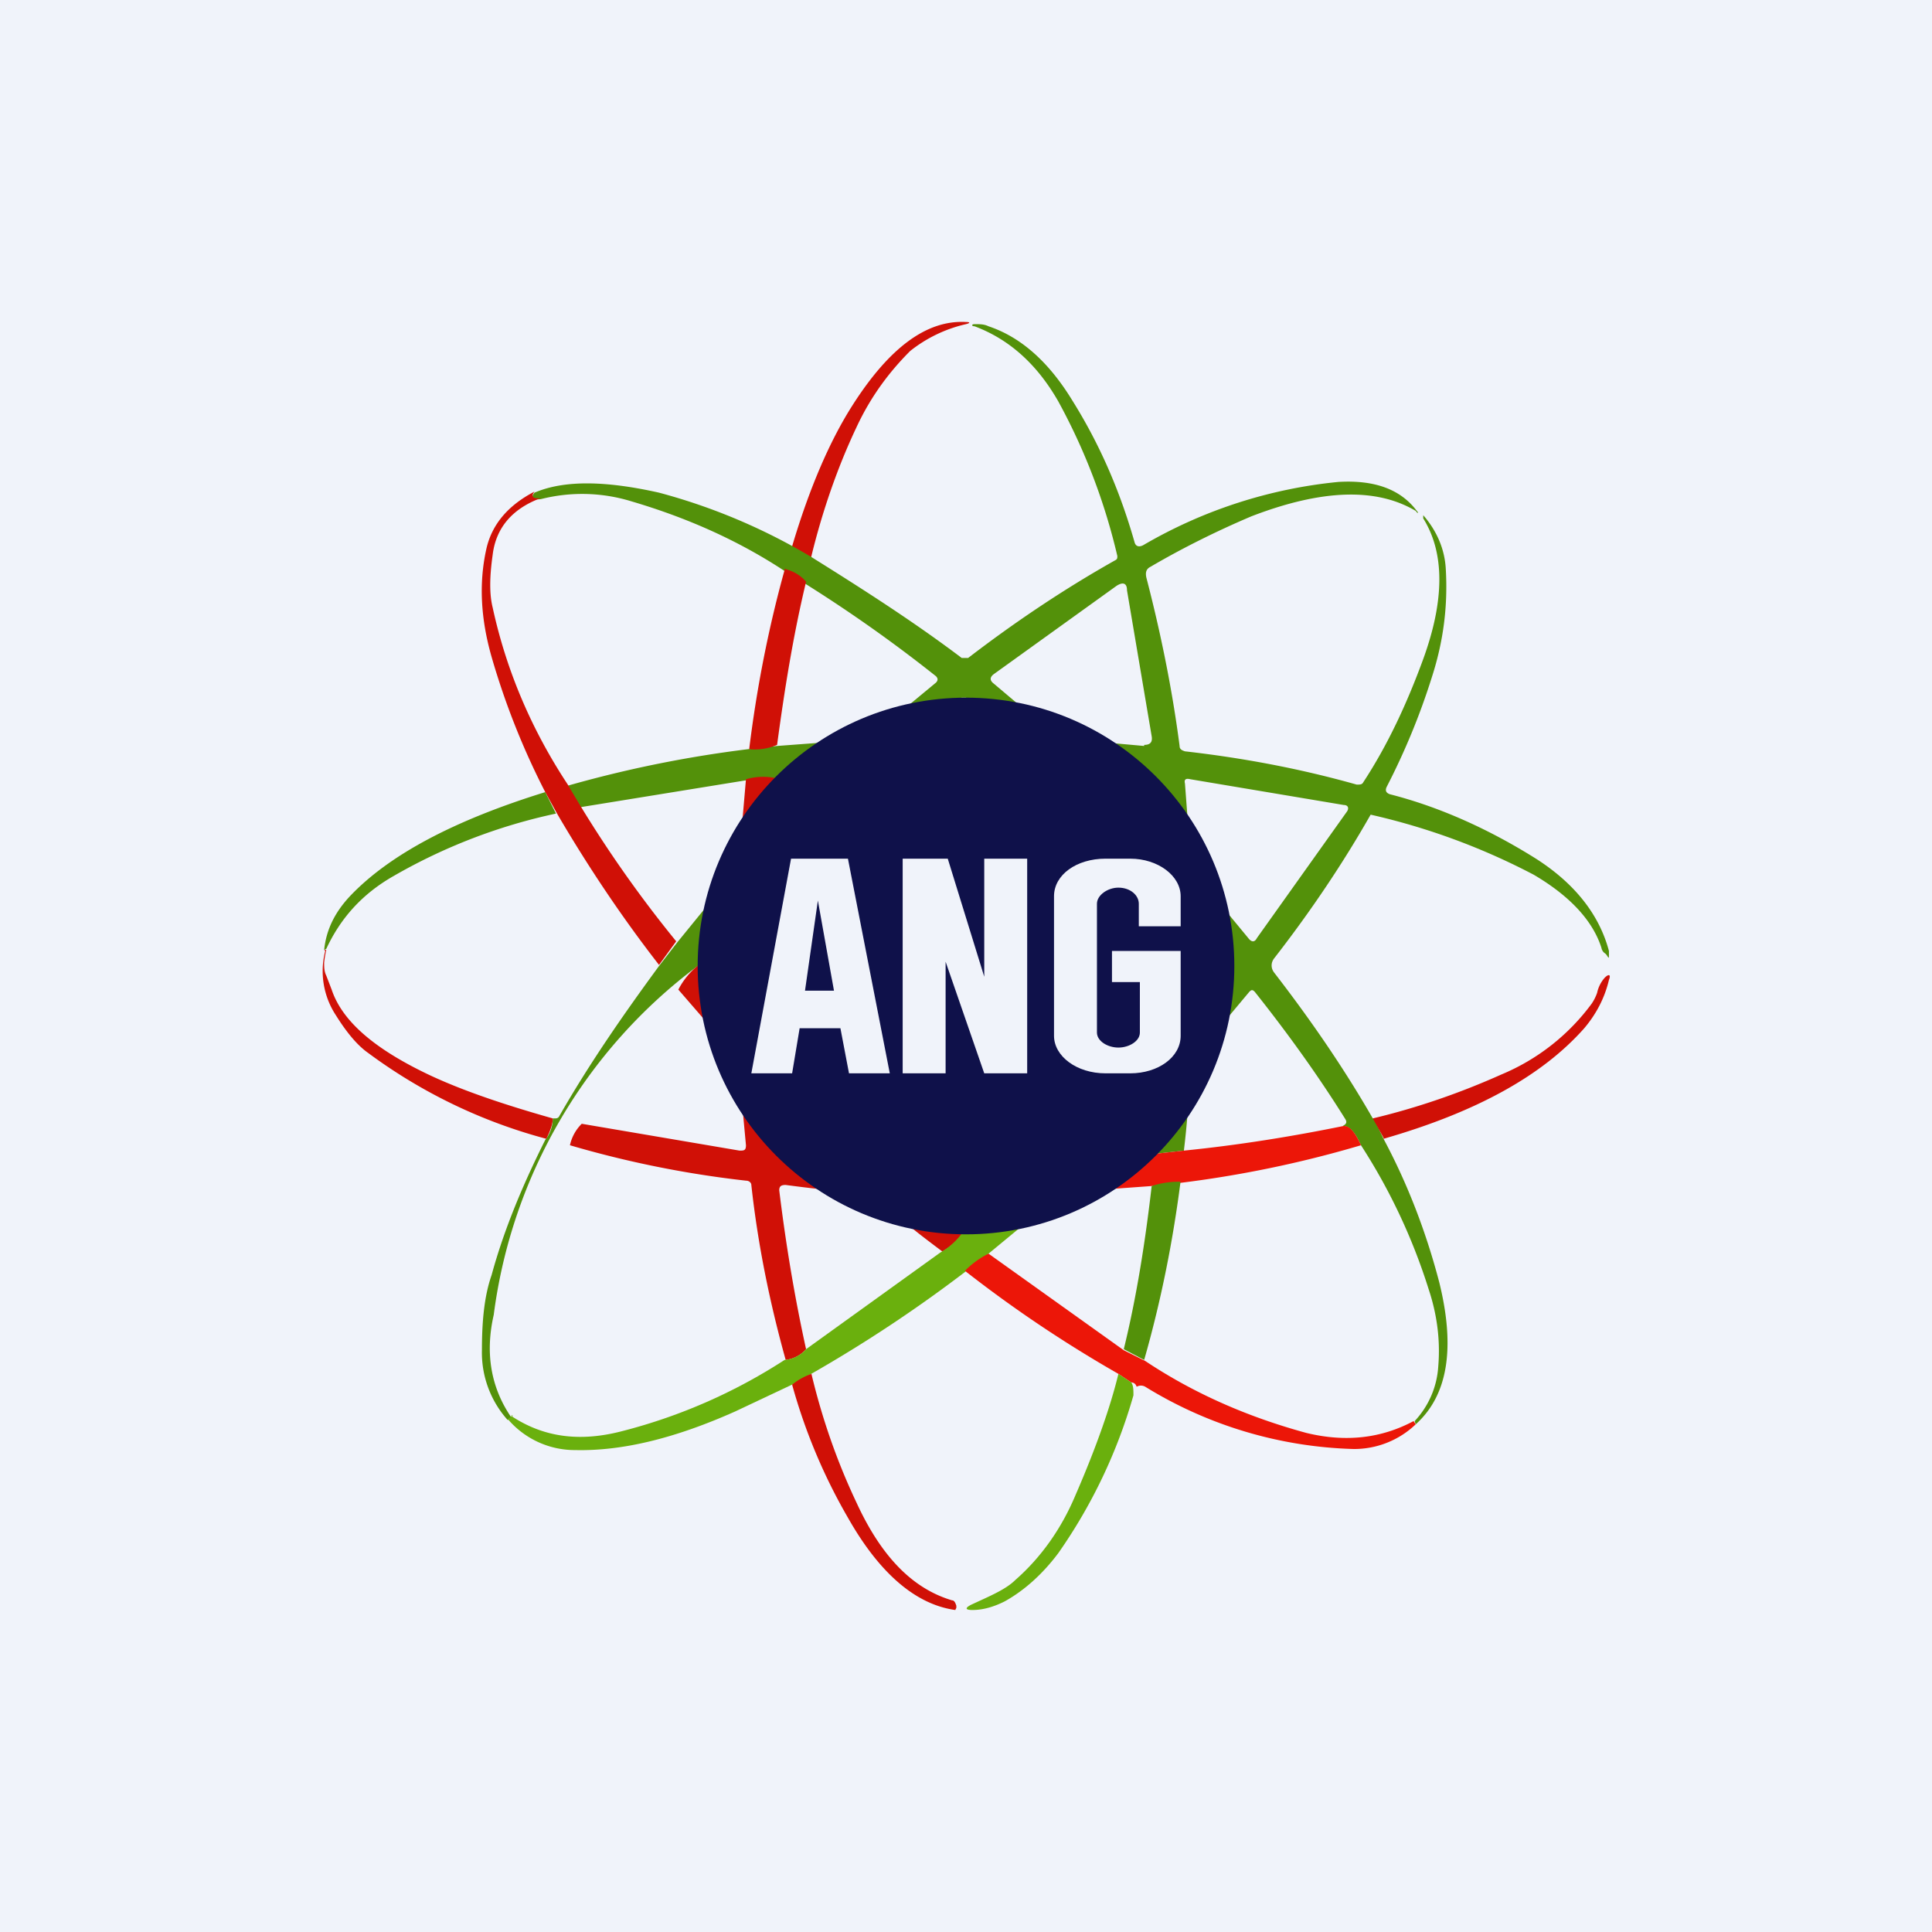 <!-- by TradingView --><svg width="18" height="18" viewBox="0 0 18 18" xmlns="http://www.w3.org/2000/svg"><path fill="#F0F3FA" d="M0 0h18v18H0z"/><path d="M7.56 5.19a.29.29 0 0 1-.18-.1c.16-.54.35-.98.56-1.31.35-.55.7-.8 1.06-.78.04 0 .04.01 0 .02a1.3 1.3 0 0 0-.52.25c-.2.2-.37.43-.5.71-.18.38-.32.79-.42 1.2Z" fill="#D01006"/><path d="m12.8 10.42.09.19c.23.43.4.88.52 1.34.15.61.08 1.05-.22 1.32l-.01-.03a.82.82 0 0 0 .22-.51c.02-.24-.01-.48-.09-.72a5.5 5.5 0 0 0-.63-1.34c-.05-.11-.1-.18-.17-.18.04-.02.04-.04.02-.07-.25-.4-.53-.79-.84-1.18-.02-.02-.03-.02-.05 0l-.46.55a.33.33 0 0 0-.1.2c0 .23-.02.48-.05.73l-.27.03.04-.48-.01-.03h-.04l-.47.46v-.01l-.01-.02h-.04c.28-.2.49-.46.62-.77l.25-.56.04.03c.02 0 .03 0 .04-.02.1-.1.19-.22.28-.33.02-.02.02-.03 0-.05l-.25-.3c-.04-.06-.08-.06-.12-.03l-.37-.9c.03.02.05.02.07-.01a14.87 14.87 0 0 1-.02-.46c-.01-.02-.02-.03-.05-.04l-.41-.03c-.06 0-.07.01-.04.06l.03.04h-.03l-.04-.01a2.07 2.07 0 0 0-1.52-.37c-.52.09-.96.33-1.3.72-.09.1-.17.23-.25.4l-.18.4-.13.13L6.5 9a4.83 4.83 0 0 0-1.9 3.25c-.08.35-.03.67.16.95.03-.01.02 0-.03.03a.94.94 0 0 1-.24-.65c0-.26.02-.5.09-.7.12-.44.3-.86.5-1.26a.32.32 0 0 0 .07-.2h.02c.01 0 .03 0 .04-.02.28-.49.6-.95.93-1.4l.17-.22.57-.7.3-.3.52-.52c.04-.03.03-.05-.03-.04l-.44.04a.58.58 0 0 0-.28.01l-1.54.25a.6.6 0 0 1-.12-.2 11.09 11.09 0 0 1 1.95-.37l.8-.06c.04 0 .08-.02.1-.05l.58-.48c.02-.02.02-.04 0-.06a13.42 13.42 0 0 0-1.41-.98c-.44-.29-.92-.5-1.43-.65a1.56 1.56 0 0 0-.84-.02c-.08.01-.1-.01-.06-.06.28-.12.67-.11 1.16 0a5.56 5.56 0 0 1 1.42.6c.48.3.95.6 1.4.94h.06c.43-.33.89-.64 1.37-.91.02-.01.02-.02.02-.04a5.7 5.7 0 0 0-.55-1.44c-.2-.35-.46-.58-.78-.7-.03 0-.03-.02 0-.02.05 0 .09 0 .13.02.3.1.56.33.78.69.25.4.44.83.58 1.32.01.04.04.05.08.03a4.46 4.46 0 0 1 1.82-.59c.34-.02.58.07.73.27.02.02.01.03-.01 0-.37-.22-.88-.2-1.53.05-.33.14-.65.3-.94.47-.04.02-.05.05-.04.1.13.5.24 1.03.31 1.57 0 .03.02.04.05.05.53.06 1.07.16 1.6.31.03 0 .05 0 .06-.02.23-.35.41-.74.56-1.15.2-.55.2-.99 0-1.31V4.8c.13.15.2.32.21.5.02.34-.02.67-.13 1.01-.11.35-.25.69-.42 1.02-.02.04 0 .06.03.07.47.12.93.33 1.36.6.36.23.59.52.68.86v.04c0 .03 0 .03-.02 0a.06.06 0 0 0-.02-.02.08.08 0 0 1-.03-.05c-.08-.25-.29-.48-.63-.68a6.22 6.22 0 0 0-1.52-.56c-.25.44-.55.89-.9 1.34-.03.04-.03.09 0 .13.34.44.65.89.92 1.36Zm-2.14-3.48c.05 0 .08-.02.07-.08L10.5 5.5c0-.07-.04-.08-.1-.04l-1.14.82c-.04.03-.04.06 0 .09l.58.49.04.02.78.07Zm-2.04-.12c-.03.02-.03.04.02.04h.7c.04 0 .04-.02.01-.05L9 6.5h-.04l-.34.3Zm2.48 1.27.01.02.52.63c.03.04.06.04.08 0l.84-1.18c.02-.03.01-.06-.03-.06l-1.43-.24c-.04-.01-.06 0-.05.04l.06.8Z" fill="#53910A"/><path d="M4.98 4.58c-.04.05-.01.07.06.06-.27.1-.42.28-.45.53-.03.21-.03.37 0 .49.13.6.37 1.15.7 1.65A11.22 11.22 0 0 0 6.3 8.77l-.16.22c-.35-.45-.67-.93-.95-1.41l-.11-.2a7 7 0 0 1-.5-1.26c-.1-.35-.12-.68-.05-1 .05-.23.2-.41.45-.54ZM7.31 5.3c.08.02.15.06.2.12-.12.5-.2 1-.27 1.52a.53.53 0 0 1-.26.04c.07-.57.18-1.13.33-1.67ZM7.23 7.25l-.05.52-.3.3.07-.81a.58.58 0 0 1 .28-.01Z" fill="#D01006"/><path d="m5.08 7.38.1.2a5.2 5.2 0 0 0-1.51.58c-.3.17-.5.4-.63.68l-.02.01c.02-.19.1-.35.24-.5.37-.39.98-.71 1.82-.97Z" fill="#53910A"/><path d="M6.99 8.44a2.06 2.06 0 0 0 .67 2.13c.35.28.74.44 1.16.48.2.03.44 0 .7-.05-.03.06-.09.1-.15.13H8.7c-.08 0-.09.03-.03.08l.31.27a.66.66 0 0 1-.2.18c-.2-.15-.4-.3-.56-.47a.3.3 0 0 0-.2-.09c-.24 0-.47-.03-.7-.06-.04 0-.06.01-.06.05.06.49.14.98.25 1.48a.3.3 0 0 1-.19.1c-.15-.54-.26-1.08-.32-1.63 0-.02-.02-.04-.05-.04a9.64 9.64 0 0 1-1.64-.33.4.4 0 0 1 .11-.2l1.47.25c.04 0 .06 0 .06-.05l-.07-.75a.16.16 0 0 0-.04-.1l-.52-.6a.7.7 0 0 1 .19-.23l.33.38c0 .02.02.02.02 0v-.8l.14-.13Zm.7 2.36c.02 0 .03 0 .04-.02v-.03l-.5-.49a.03.03 0 0 0-.04 0c-.01 0-.02.01-.02.03l.05.44.03.03.44.04ZM3.02 8.85h.02a.86.86 0 0 0-.02.12c0 .04 0 .08.02.12l.05.13c.1.3.41.56.92.8.3.14.68.27 1.14.4 0 .05-.02.11-.06.19a4.9 4.9 0 0 1-1.66-.8c-.1-.07-.2-.19-.3-.35a.75.75 0 0 1-.1-.6ZM12.89 10.6l-.1-.18c.42-.1.82-.24 1.2-.41a2 2 0 0 0 .84-.66.44.44 0 0 0 .05-.1.31.31 0 0 1 .07-.14c.04-.04.06-.03.04.02-.04.17-.12.32-.23.45-.39.44-1 .78-1.87 1.03Z" fill="#D01006"/><path d="M12.52 10.49c.06 0 .11.07.16.18a10.43 10.43 0 0 1-1.95.38l-.83.06a.68.68 0 0 1 .33-.33l.53-.03.27-.03c.5-.05 1-.13 1.49-.23Z" fill="#EC1608"/><path d="M10.23 10.67h.04l.01.02v.01l-.05.08a.68.68 0 0 0-.33.33l-.69.57a13 13 0 0 1-1.83 1.22l-.53.25c-.56.25-1.05.37-1.49.36a.82.82 0 0 1-.63-.29c.05-.03.06-.04.03-.03.3.2.64.25 1.05.14a5.1 5.1 0 0 0 1.5-.66.3.3 0 0 0 .2-.1l1.25-.9a.66.66 0 0 0 .21-.19l.4-.35a.39.39 0 0 0 .16-.13c.25-.08.48-.19.7-.33Z" fill="#6AB00D"/><path d="M11 11c-.07.55-.18 1.11-.34 1.67l-.19-.1c.12-.49.2-1 .26-1.52a.8.8 0 0 1 .27-.04Z" fill="#53910A"/><path d="m9.21 11.68 1.26.9.2.1c.45.3.95.52 1.5.67.37.09.7.05 1-.11l.02.03a.83.83 0 0 1-.58.23 3.9 3.9 0 0 1-1.94-.58.08.08 0 0 0-.08 0c-.01-.03-.03-.04-.05-.04l-.12-.08c-.49-.28-.97-.6-1.43-.96a.82.82 0 0 1 .22-.16Z" fill="#EC1608"/><path d="M7.56 12.8c.1.42.24.82.42 1.2.23.5.52.8.89.91.02 0 .03.02.04.05v.02L8.9 15c-.36-.05-.7-.33-1-.86a5.26 5.26 0 0 1-.52-1.24.62.62 0 0 1 .18-.1Z" fill="#D01006"/><path d="m10.42 12.8.12.08c.02.03.02.07.02.12a4.9 4.9 0 0 1-.7 1.47c-.15.2-.32.35-.5.45-.1.05-.2.08-.3.08-.07 0-.07-.02-.01-.05l.13-.06c.13-.06.22-.11.28-.17.24-.21.43-.48.56-.79.2-.46.33-.84.4-1.13Z" fill="#6AB00D"/><circle cx="9" cy="9" r="2.5" fill="#0F114A"/><path fill-rule="evenodd" d="M7 10h.38l.07-.42h.38l.08.42h.38L7.9 8h-.53L7 10Zm.77-.77-.15-.84-.12.84h.27ZM8.41 8v2h.4V8.96L9.17 10h.4V8h-.4v1.1L8.83 8h-.42Zm1.41.35c0-.2.21-.35.48-.35h.23c.26 0 .47.16.47.35v.28h-.39v-.21c0-.08-.08-.15-.19-.15-.1 0-.2.07-.2.15v1.2c0 .08.1.14.2.14s.2-.06.2-.14v-.47h-.26v-.29H11v.79c0 .2-.21.35-.47.35h-.23c-.27 0-.48-.16-.48-.35v-1.3Z" fill="#F0F3FA"/></svg>